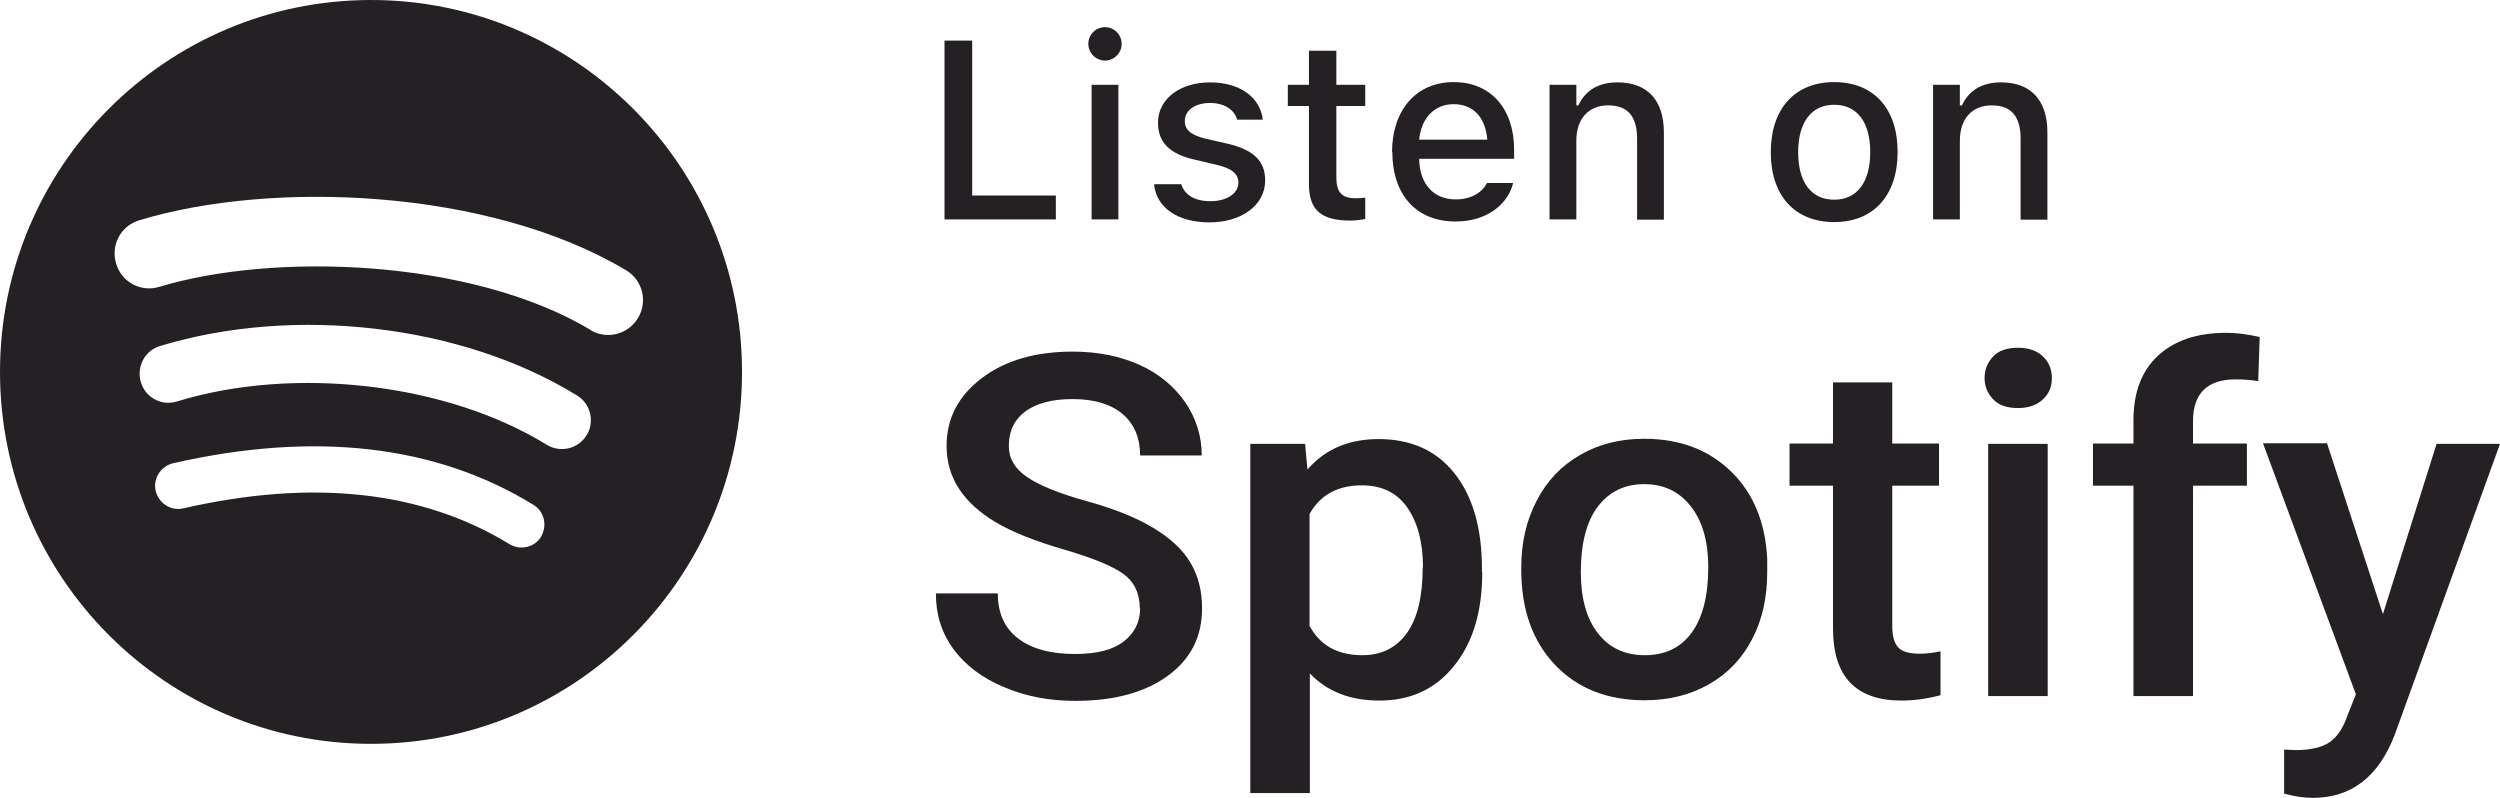 <svg width="141" height="45" viewBox="0 0 141 45" fill="none" xmlns="http://www.w3.org/2000/svg">
<g clip-path="url(#clip0_67_553)">
<path d="M53.27 2.29H54.831V11.027H59.55V12.374H53.27V2.29Z" fill="#242024"/>
<path d="M61.381 2.475C61.381 1.953 61.801 1.532 62.322 1.532C62.842 1.532 63.262 1.953 63.262 2.475C63.262 2.997 62.825 3.417 62.322 3.417C61.818 3.417 61.381 2.997 61.381 2.475ZM61.566 4.781H63.077V12.374H61.566V4.781Z" fill="#242024"/>
<path d="M65.109 10.387H66.621C66.805 10.976 67.36 11.347 68.266 11.347C69.173 11.347 69.845 10.926 69.845 10.303C69.845 9.815 69.492 9.495 68.602 9.293L67.393 9.007C65.966 8.687 65.311 8.03 65.311 6.919C65.311 5.589 66.537 4.646 68.25 4.646C69.963 4.646 71.088 5.522 71.222 6.751H69.778C69.627 6.212 69.089 5.808 68.25 5.808C67.41 5.808 66.822 6.212 66.822 6.835C66.822 7.323 67.175 7.626 68.014 7.828L69.207 8.098C70.668 8.434 71.356 9.057 71.356 10.168C71.356 11.582 70.013 12.542 68.216 12.542C66.385 12.542 65.227 11.684 65.092 10.421L65.109 10.387Z" fill="#242024"/>
<path d="M73.825 10.37V5.977H72.633V4.781H73.825V2.862H75.37V4.781H76.999V5.977H75.37V10.017C75.37 10.825 75.672 11.179 76.428 11.179C76.663 11.179 76.798 11.179 76.999 11.145V12.357C76.747 12.391 76.479 12.441 76.176 12.441C74.514 12.441 73.825 11.852 73.825 10.387V10.37Z" fill="#242024"/>
<path d="M78.511 8.586C78.511 6.212 79.871 4.63 81.987 4.63C84.103 4.63 85.396 6.162 85.396 8.434V8.956H80.039C80.072 10.404 80.862 11.246 82.105 11.246C83.079 11.246 83.65 10.758 83.834 10.37L83.868 10.32H85.329V10.37C85.077 11.364 84.036 12.492 82.088 12.492C79.871 12.492 78.527 10.976 78.527 8.569L78.511 8.586ZM80.039 7.879H83.885C83.767 6.515 83.011 5.875 81.987 5.875C80.963 5.875 80.173 6.582 80.039 7.879Z" fill="#242024"/>
<path d="M87.394 4.781H88.906V5.943H89.023C89.393 5.135 90.115 4.646 91.223 4.646C92.92 4.646 93.843 5.657 93.843 7.475V12.391H92.332V7.828C92.332 6.566 91.811 5.943 90.703 5.943C89.594 5.943 88.906 6.7 88.906 7.929V12.374H87.394V4.781Z" fill="#242024"/>
<path d="M99.872 8.586C99.872 6.128 101.232 4.63 103.449 4.63C105.666 4.63 107.026 6.111 107.026 8.569C107.026 11.027 105.666 12.525 103.449 12.525C101.232 12.525 99.872 11.044 99.872 8.586ZM105.481 8.586C105.481 6.886 104.742 5.909 103.449 5.909C102.156 5.909 101.417 6.902 101.417 8.586C101.417 10.286 102.156 11.263 103.449 11.263C104.742 11.263 105.481 10.269 105.481 8.586Z" fill="#242024"/>
<path d="M109.025 4.781H110.536V5.943H110.654C111.023 5.135 111.745 4.646 112.854 4.646C114.55 4.646 115.474 5.657 115.474 7.475V12.391H113.962V7.828C113.962 6.566 113.442 5.943 112.333 5.943C111.225 5.943 110.536 6.7 110.536 7.929V12.374H109.025V4.781Z" fill="#242024"/>
<path d="M20.925 0C9.371 0 0 9.394 0 20.976C0 32.559 9.371 41.953 20.925 41.953C32.479 41.953 41.85 32.559 41.85 20.976C41.85 9.394 32.479 0 20.925 0ZM30.531 30.253C30.162 30.875 29.355 31.061 28.734 30.69C23.814 27.677 17.633 27.003 10.345 28.67C9.64 28.838 8.951 28.384 8.783 27.694C8.615 26.986 9.069 26.296 9.757 26.128C17.734 24.31 24.569 25.084 30.078 28.468C30.699 28.838 30.884 29.646 30.514 30.269L30.531 30.253ZM33.084 24.546C32.613 25.32 31.606 25.556 30.833 25.084C25.207 21.616 16.626 20.606 9.975 22.643C9.119 22.913 8.195 22.424 7.943 21.549C7.692 20.69 8.162 19.764 9.035 19.512C16.643 17.205 26.081 18.317 32.546 22.306C33.319 22.778 33.554 23.788 33.084 24.562V24.546ZM33.302 18.603C26.551 14.579 15.433 14.226 8.985 16.178C7.943 16.498 6.852 15.909 6.55 14.865C6.23 13.822 6.818 12.727 7.859 12.424C15.249 10.168 27.542 10.606 35.3 15.236C36.241 15.791 36.543 16.986 35.989 17.929C35.435 18.855 34.242 19.175 33.302 18.619V18.603Z" fill="#242024"/>
<path d="M64.286 34.327C64.286 33.485 63.984 32.828 63.363 32.374C62.741 31.919 61.616 31.465 60.004 30.993C58.392 30.522 57.099 30.017 56.141 29.444C54.311 28.35 53.387 26.919 53.387 25.151C53.387 23.603 54.042 22.34 55.369 21.33C56.696 20.32 58.408 19.831 60.508 19.831C61.902 19.831 63.161 20.084 64.253 20.572C65.344 21.061 66.201 21.768 66.839 22.677C67.46 23.586 67.779 24.596 67.779 25.69H64.303C64.303 24.697 63.967 23.906 63.312 23.35C62.657 22.794 61.717 22.508 60.491 22.508C59.349 22.508 58.459 22.744 57.837 23.198C57.216 23.653 56.897 24.31 56.897 25.151C56.897 25.858 57.233 26.431 57.922 26.902C58.61 27.374 59.718 27.828 61.297 28.266C62.876 28.704 64.118 29.209 65.059 29.781C65.999 30.353 66.705 30.993 67.141 31.734C67.578 32.475 67.796 33.316 67.796 34.31C67.796 35.909 67.158 37.172 65.865 38.114C64.572 39.057 62.842 39.529 60.642 39.529C59.181 39.529 57.854 39.276 56.628 38.754C55.402 38.249 54.462 37.525 53.79 36.633C53.118 35.724 52.783 34.68 52.783 33.468H56.276C56.276 34.562 56.645 35.404 57.401 35.993C58.157 36.582 59.231 36.885 60.642 36.885C61.851 36.885 62.775 36.65 63.38 36.178C63.984 35.707 64.303 35.084 64.303 34.31L64.286 34.327Z" fill="#242024"/>
<path d="M83.599 32.273C83.599 34.478 83.079 36.229 82.02 37.542C80.979 38.855 79.569 39.512 77.805 39.512C76.159 39.512 74.85 39.007 73.876 37.98V44.73H70.517V25.034H73.607L73.741 26.481C74.732 25.337 76.059 24.764 77.755 24.764C79.569 24.764 81.013 25.404 82.037 26.7C83.062 27.997 83.582 29.781 83.582 32.087V32.289L83.599 32.273ZM80.257 32.003C80.257 30.589 79.955 29.461 79.367 28.619C78.779 27.778 77.923 27.374 76.814 27.374C75.437 27.374 74.463 27.912 73.859 28.99V35.303C74.463 36.414 75.454 36.953 76.831 36.953C77.906 36.953 78.729 36.549 79.334 35.724C79.938 34.899 80.24 33.653 80.24 32.003H80.257Z" fill="#242024"/>
<path d="M85.799 32.003C85.799 30.606 86.085 29.36 86.672 28.232C87.26 27.104 88.066 26.262 89.124 25.656C90.165 25.05 91.375 24.747 92.735 24.747C94.75 24.747 96.379 25.37 97.639 26.599C98.898 27.828 99.57 29.478 99.671 31.515V32.273C99.671 33.67 99.402 34.932 98.831 36.027C98.26 37.138 97.454 37.98 96.396 38.586C95.338 39.192 94.129 39.495 92.752 39.495C90.653 39.495 88.956 38.821 87.697 37.491C86.437 36.161 85.799 34.377 85.799 32.138V31.986V32.003ZM89.158 32.273C89.158 33.737 89.477 34.882 90.115 35.707C90.753 36.532 91.626 36.953 92.769 36.953C93.91 36.953 94.784 36.532 95.405 35.69C96.026 34.848 96.346 33.619 96.346 31.986C96.346 30.555 96.026 29.411 95.371 28.569C94.716 27.727 93.843 27.306 92.735 27.306C91.626 27.306 90.77 27.727 90.132 28.552C89.494 29.377 89.158 30.623 89.158 32.273Z" fill="#242024"/>
<path d="M106.724 21.566V25.017H109.361V27.391H106.724V35.337C106.724 35.875 106.842 36.279 107.06 36.515C107.278 36.751 107.681 36.869 108.269 36.869C108.655 36.869 109.042 36.818 109.445 36.734V39.209C108.689 39.411 107.95 39.512 107.245 39.512C104.675 39.512 103.382 38.165 103.382 35.455V27.391H100.93V25.017H103.382V21.566H106.741H106.724Z" fill="#242024"/>
<path d="M111.93 21.33C111.93 20.842 112.098 20.438 112.417 20.101C112.736 19.764 113.206 19.613 113.811 19.613C114.416 19.613 114.886 19.781 115.222 20.101C115.557 20.421 115.725 20.825 115.725 21.33C115.725 21.835 115.557 22.205 115.222 22.525C114.886 22.845 114.416 23.014 113.811 23.014C113.206 23.014 112.736 22.862 112.417 22.525C112.098 22.189 111.93 21.801 111.93 21.33ZM115.49 39.259H112.132V25.034H115.49V39.259Z" fill="#242024"/>
<path d="M120.327 39.259V27.39H118.043V25.017H120.327V23.721C120.327 22.138 120.78 20.926 121.704 20.067C122.628 19.209 123.904 18.771 125.567 18.771C126.154 18.771 126.776 18.855 127.447 19.007L127.363 21.498C126.994 21.431 126.574 21.397 126.087 21.397C124.492 21.397 123.686 22.189 123.686 23.754V25.017H126.725V27.39H123.686V39.259H120.327Z" fill="#242024"/>
<path d="M134.383 34.68L137.423 25.034H141L135.072 41.414C134.165 43.805 132.62 45 130.437 45C129.95 45 129.412 44.916 128.825 44.764V42.273L129.463 42.306C130.302 42.306 130.941 42.155 131.377 41.869C131.797 41.583 132.15 41.077 132.385 40.387L132.872 39.158L127.632 25H131.243L134.4 34.647L134.383 34.68Z" fill="#242024"/>
</g>
<defs>
<clipPath id="clip0_67_553">
<rect width="141" height="45" fill="white"/>
</clipPath>
</defs>
</svg>
